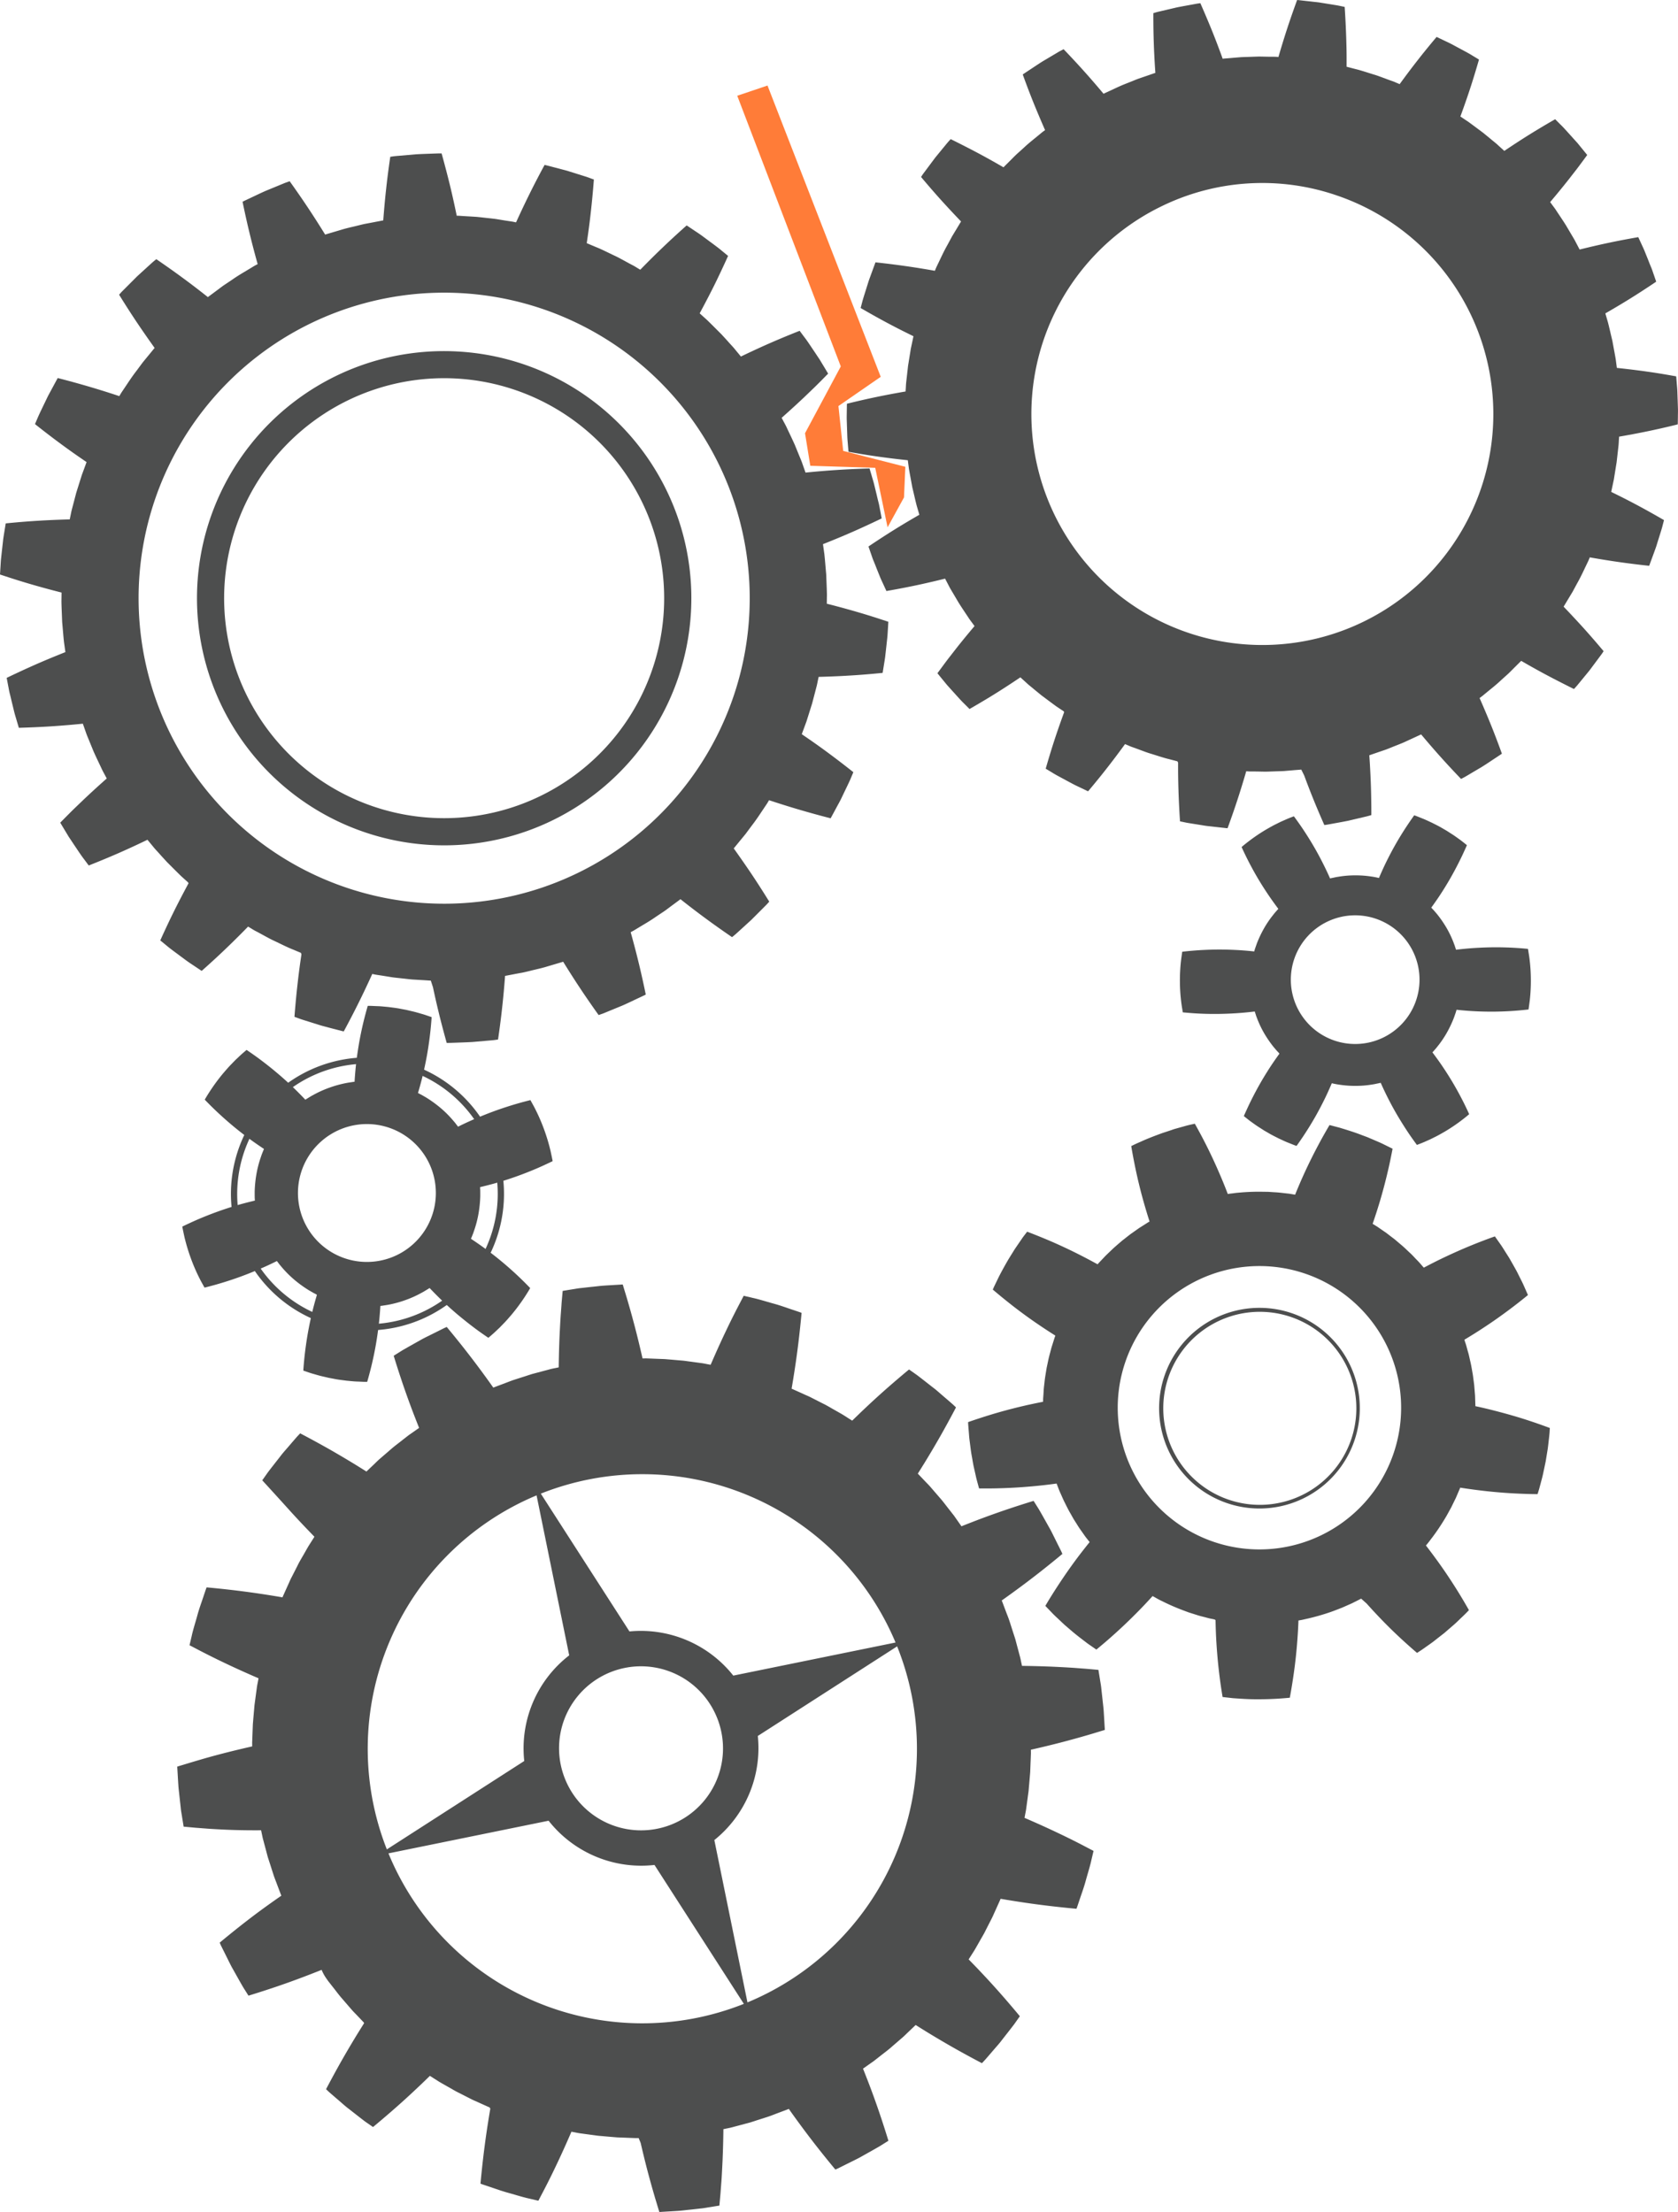 <svg xmlns="http://www.w3.org/2000/svg" width="460.65" height="607.33" viewBox="0 0 460.65 607.33"><defs><style>.a{fill:#4d4e4e;}.b{fill:#ff7c38;}</style></defs><g transform="translate(-82.125 -161.68)"><g transform="translate(82.125 161.68)"><g transform="translate(0 42.121)"><path class="a" d="M187.338,218.276s-.065.012-.18.028-.29.055-.507.1c-.436.086-1.054.2-1.8.345s-1.618.308-2.553.482c-.928.193-1.906.461-2.892.691s-1.974.461-2.891.716l-2.489.739c-1.458.434-2.432.72-2.432.72l-.21.068s-2.273-3.714-4.715-7.373c-2.426-3.665-5.021-7.268-5.021-7.268s-.21.068-.571.205l-.658.228c-.245.1-.528.216-.836.342-1.219.506-2.855,1.176-4.484,1.847-1.618.71-3.2,1.493-4.4,2.049-.6.282-1.1.52-1.447.685s-.538.275-.538.275.88,4.361,1.925,8.638c1.029,4.288,2.218,8.482,2.218,8.482l-.617.325c-.39.206-.921.555-1.577.941-1.291.794-3.06,1.786-4.714,2.951-.841.568-1.681,1.127-2.471,1.654-.771.555-1.472,1.1-2.082,1.548l-2.031,1.506-.176.133s-3.4-2.72-6.95-5.312c-3.533-2.613-7.207-5.1-7.207-5.1l-.473.385c-.3.245-.716.6-1.2,1.054-.985.892-2.282,2.081-3.589,3.273-1.247,1.247-2.5,2.5-3.43,3.434-.465.47-.864.852-1.116,1.149s-.406.451-.406.451,2.32,3.783,4.767,7.436,4.986,7.19,4.986,7.19-.162.187-.444.534l-1.161,1.421c-.482.584-1.042,1.266-1.644,2-.565.763-1.172,1.576-1.774,2.389-1.244,1.6-2.336,3.31-3.189,4.567-.416.634-.785,1.152-1.017,1.53s-.353.6-.353.6l-.114.186s-4.143-1.389-8.372-2.624c-2.116-.623-4.249-1.214-5.857-1.643s-2.678-.7-2.678-.7-.42.774-1.049,1.938c-.314.581-.68,1.265-1.075,1.993-.2.363-.4.737-.6,1.122l-.57,1.187c-.759,1.591-1.544,3.176-2.081,4.386L91.73,274.2s3.457,2.761,6.991,5.36c1.755,1.3,3.539,2.569,4.907,3.514l2.265,1.56-.873,2.371-.427,1.154c-.129.416-.266.853-.408,1.3-.286.905-.587,1.874-.891,2.84l-.228.722c-.065.245-.13.49-.191.73l-.372,1.416c-.239.917-.466,1.774-.659,2.51s-.291,1.358-.388,1.794-.143.678-.143.678l-.046.215s-4.38.1-8.791.382c-2.218.132-4.4.309-6.042.455s-2.739.262-2.739.262l-.353,2.181c-.1.654-.237,1.411-.345,2.234l-.288,2.579c-.1.878-.191,1.755-.283,2.578s-.115,1.6-.163,2.255c-.084,1.322-.136,2.206-.136,2.206s1.04.344,2.615.858,3.651,1.165,5.779,1.784c4.246,1.25,8.5,2.314,8.5,2.314s-.01,1.01-.031,2.526c.03,1.519.125,3.54.2,5.563.191,2.016.331,4.036.506,5.543l.351,2.506.03.214s-4.086,1.6-8.138,3.386c-4.01,1.756-7.981,3.688-7.981,3.688s.166.868.411,2.168c.136.652.245,1.415.456,2.217s.4,1.658.609,2.516l.614,2.521c.2.8.444,1.534.621,2.169l.627,2.115s4.41-.109,8.786-.395c4.424-.278,8.783-.731,8.783-.731l.842,2.393c.236.725.6,1.534.954,2.415l1.128,2.757c.816,1.851,1.719,3.664,2.352,5.048.335.677.652,1.227.855,1.621s.33.615.33.615l.094.2c-.2.174-3.378,2.98-6.483,5.933-.795.766-1.6,1.536-2.346,2.252s-1.412,1.4-2,1.983c-1.159,1.173-1.93,1.957-1.93,1.957s.456.759,1.133,1.893c.345.57.748,1.23,1.168,1.94.463.686.953,1.429,1.438,2.157.992,1.461,1.947,2.955,2.762,3.994.794,1.063,1.319,1.774,1.319,1.774s4.114-1.611,8.123-3.371c4.052-1.77,8-3.694,8-3.694s.642.782,1.61,1.952c.464.6,1.1,1.233,1.721,1.941s1.323,1.449,2,2.2c1.431,1.433,2.861,2.871,3.951,3.926l1.88,1.695.109.245c-.339.629-2.231,4.126-4.01,7.722-1.944,3.92-3.744,7.955-3.744,7.955l1.709,1.4c1,.863,2.446,1.884,3.856,2.946.711.522,1.414,1.06,2.092,1.537s1.325.889,1.873,1.259l1.835,1.227s3.3-2.9,6.5-5.975c3.2-3.047,6.241-6.191,6.241-6.191s.217.133.6.359.907.582,1.587.928,1.449.78,2.282,1.229,1.718.949,2.641,1.368c1.837.867,3.641,1.791,5.051,2.343l2.335.98.152.394c-.061.427-.186,1.294-.35,2.419-.224,1.626-.507,3.79-.743,5.973-.5,4.36-.824,8.779-.824,8.779l.571.208c.366.131.88.332,1.505.541,1.267.4,2.951.924,4.631,1.454.839.28,1.7.473,2.5.695s1.546.4,2.188.573l1.546.4c.185.051.335.08.437.1l.155.035s2.127-3.909,4.073-7.853c1.964-3.946,3.755-7.923,3.755-7.923l.68.143c.43.089,1.062.172,1.812.288s1.625.263,2.559.413c.471.086.957.142,1.454.194s1,.109,1.5.164c1.006.107,2.008.234,2.951.316.946.056,1.83.112,2.59.154s1.388.086,1.831.117c.219.014.391.022.513.028s.181.007.181.007l.594,1.828c.351,1.644.906,4.183,1.527,6.72,1.03,4.277,2.242,8.555,2.242,8.555s.218,0,.608,0,.938-.025,1.6-.046c1.323-.052,3.091-.1,4.853-.2l4.838-.422c.662-.05,1.21-.109,1.593-.17s.6-.085.6-.085.662-4.388,1.129-8.759c.492-4.373.8-8.716.8-8.716s.065-.012.179-.03.291-.053.507-.095c.436-.087,1.055-.2,1.8-.346s1.62-.307,2.553-.482c.928-.192,1.908-.46,2.893-.69s1.971-.461,2.89-.716l2.49-.739c1.458-.434,2.431-.721,2.431-.721l.211-.068s2.272,3.715,4.714,7.374c2.426,3.665,5.021,7.268,5.021,7.268s.21-.068.571-.205l.657-.229c.245-.1.528-.216.836-.341,1.219-.505,2.855-1.175,4.484-1.846,1.618-.709,3.2-1.493,4.4-2.048l1.451-.686c.346-.163.539-.275.539-.275s-.879-4.361-1.925-8.638c-1.031-4.288-2.218-8.484-2.218-8.484s.226-.118.616-.325.921-.552,1.577-.94c1.291-.793,3.06-1.785,4.714-2.952.842-.567,1.682-1.126,2.477-1.655.771-.555,1.471-1.1,2.082-1.548,1.221-.9,2.031-1.506,2.031-1.506l.176-.132s3.4,2.715,6.95,5.312c3.534,2.613,7.207,5.105,7.207,5.105s.174-.141.473-.386.716-.6,1.2-1.054c.986-.892,2.282-2.081,3.588-3.271,1.248-1.247,2.5-2.5,3.431-3.434.465-.471.863-.853,1.117-1.149s.406-.451.406-.451-2.32-3.783-4.767-7.436-4.986-7.19-4.986-7.19.163-.187.444-.534l1.162-1.421c.482-.584,1.043-1.266,1.644-2,.563-.762,1.171-1.576,1.774-2.389,1.244-1.6,2.336-3.309,3.188-4.567.417-.634.786-1.151,1.018-1.53s.354-.6.354-.6l.113-.186s4.141,1.388,8.373,2.623c2.115.623,4.249,1.214,5.858,1.643s2.678.7,2.678.7.42-.775,1.049-1.939c.314-.58.679-1.265,1.076-1.992.2-.363.4-.738.6-1.124s.382-.787.57-1.185c.758-1.591,1.543-3.176,2.082-4.386.515-1.217.858-2.032.858-2.032s-3.457-2.761-6.989-5.358c-1.756-1.3-3.54-2.57-4.908-3.515l-2.265-1.561.873-2.371.427-1.156c.129-.416.266-.853.408-1.3.286-.9.587-1.873.891-2.839l.228-.722.192-.731c.127-.484.251-.957.372-1.415.239-.92.466-1.775.658-2.51s.291-1.359.388-1.794.143-.68.143-.68l.046-.214s4.379-.1,8.791-.382c2.217-.132,4.4-.308,6.042-.456s2.739-.261,2.739-.261l.352-2.182c.1-.653.237-1.411.346-2.233l.287-2.579c.1-.879.193-1.756.284-2.578s.114-1.6.164-2.256c.083-1.322.135-2.206.135-2.206s-1.039-.344-2.614-.858-3.652-1.164-5.779-1.783c-4.247-1.25-8.5-2.314-8.5-2.314s.01-1.009.031-2.525c-.03-1.519-.125-3.542-.2-5.563-.191-2.016-.331-4.036-.506-5.543l-.351-2.506-.03-.214s4.086-1.6,8.138-3.386c4.01-1.756,7.981-3.688,7.981-3.688s-.167-.868-.411-2.168c-.137-.652-.245-1.415-.457-2.218s-.4-1.657-.608-2.516l-.615-2.519c-.2-.8-.443-1.535-.62-2.17l-.627-2.115s-4.412.11-8.786.4c-4.423.277-8.782.731-8.782.731l-.842-2.393c-.236-.725-.6-1.534-.954-2.415l-1.127-2.757c-.817-1.851-1.719-3.665-2.353-5.048-.335-.677-.652-1.227-.854-1.619s-.329-.616-.329-.616l-.1-.19s3.289-2.892,6.491-5.944c.794-.766,1.6-1.536,2.345-2.253s1.414-1.4,2-1.982c1.159-1.173,1.928-1.956,1.928-1.956s-.455-.759-1.132-1.893c-.344-.57-.749-1.23-1.169-1.939-.462-.687-.951-1.425-1.438-2.158-.992-1.46-1.947-2.954-2.762-3.994-.794-1.062-1.319-1.774-1.319-1.774s-4.114,1.611-8.123,3.372c-4.051,1.77-8,3.695-8,3.695s-.643-.783-1.61-1.952c-.465-.6-1.095-1.229-1.722-1.942s-1.321-1.449-2-2.2c-1.432-1.432-2.86-2.87-3.951-3.926-1.127-1.013-1.88-1.695-1.88-1.695l-.163-.147s2.1-3.849,4.066-7.821C280.2,232.056,282,228.02,282,228.02l-1.709-1.4c-1-.864-2.446-1.884-3.856-2.946-.711-.52-1.415-1.059-2.093-1.536s-1.325-.889-1.873-1.259l-1.834-1.227s-3.3,2.9-6.5,5.975c-3.2,3.047-6.24,6.191-6.24,6.191s-.217-.133-.6-.358-.905-.582-1.588-.929-1.448-.778-2.281-1.228-1.719-.949-2.642-1.368c-1.835-.868-3.639-1.791-5.051-2.343l-2.335-.98-.2-.089s.159-1.088.391-2.722.507-3.79.744-5.973c.5-4.36.824-8.779.824-8.779l-.571-.208c-.366-.131-.88-.332-1.506-.541-1.266-.4-2.949-.925-4.631-1.454-.837-.281-1.7-.473-2.5-.695s-1.546-.4-2.189-.574-1.17-.307-1.546-.4c-.185-.051-.334-.08-.437-.1s-.154-.03-.154-.03-2.129,3.9-4.074,7.848c-1.965,3.946-3.756,7.923-3.756,7.923l-.679-.143c-.431-.089-1.063-.173-1.813-.287s-1.624-.265-2.56-.413c-.471-.086-.957-.142-1.454-.2s-1-.11-1.5-.164c-1.006-.107-2.009-.234-2.952-.315-.946-.057-1.829-.114-2.59-.154s-1.387-.087-1.831-.117c-.218-.014-.39-.023-.512-.029s-.182-.006-.182-.006h-.218s-.86-4.273-1.906-8.55-2.242-8.555-2.242-8.555-.219,0-.609,0-.937.025-1.6.047c-1.322.05-3.09.1-4.851.2l-4.838.422c-.66.05-1.21.109-1.593.17s-.6.085-.6.085-.66,4.388-1.128,8.759C187.646,213.933,187.338,218.276,187.338,218.276Zm42.64,183.5a83.884,83.884,0,1,1,53.857-105.7A83.884,83.884,0,0,1,229.979,401.778Z" transform="translate(-82.125 -199.881)"/><path class="a" d="M263.565,295.979a67.858,67.858,0,1,1-85.506-43.567h0A67.936,67.936,0,0,1,263.565,295.979ZM141.581,335.615A60.4,60.4,0,1,0,180.362,259.5,60.4,60.4,0,0,0,141.581,335.615Z" transform="translate(-77.094 -194.831)"/></g><path class="a" d="M377.236,173.521c.132,4.111.432,8.167.432,8.167l-.162.052c-.1.033-.262.086-.455.157-.391.139-.948.329-1.617.561s-1.46.5-2.3.787c-.829.3-1.7.681-2.583,1.027s-1.763.689-2.577,1.05-1.559.72-2.2,1.017c-1.29.6-2.151.992-2.151.992l-.18.094s-2.6-3.129-5.351-6.186c-2.734-3.063-5.618-6.048-5.618-6.048s-.181.095-.5.266c-.161.084-.353.184-.577.3s-.461.266-.727.427c-1.06.631-2.483,1.472-3.9,2.311-1.4.873-2.76,1.81-3.8,2.485-.513.341-.944.627-1.246.826s-.461.326-.461.326,1.4,3.915,2.94,7.729,3.188,7.543,3.188,7.543l-.527.382c-.335.244-.777.635-1.332,1.083-1.087.906-2.59,2.062-3.964,3.361-.7.637-1.4,1.267-2.062,1.86-.639.616-1.215,1.206-1.717,1.711-1.008,1-1.676,1.666-1.676,1.666l-.144.146s-3.511-2.054-7.139-3.98-7.35-3.755-7.35-3.755l-.385.42c-.244.267-.582.653-.97,1.136-.788.953-1.831,2.232-2.879,3.509-.987,1.32-1.973,2.645-2.712,3.636-.367.5-.684.905-.881,1.214s-.311.47-.311.47,2.653,3.188,5.407,6.242,5.577,5.986,5.577,5.986-.126.2-.34.551l-.882,1.472c-.368.605-.793,1.313-1.254,2.073-.423.783-.867,1.614-1.319,2.447-.936,1.646-1.717,3.374-2.336,4.651-.3.643-.572,1.17-.734,1.552s-.247.6-.247.6l-.081.189s-4.016-.729-8.094-1.3c-2.039-.292-4.092-.552-5.637-.733s-2.57-.288-2.57-.288-.286.773-.709,1.935c-.213.579-.461,1.259-.727,1.988-.132.362-.269.734-.406,1.118l-.368,1.173c-.487,1.573-1,3.144-1.34,4.332l-.521,1.994s3.566,2.087,7.184,4.018c1.8.964,3.618,1.9,5.015,2.591l2.3,1.139-.487,2.313c-.075.348-.154.728-.242,1.122-.064.4-.13.825-.2,1.26-.146.875-.291,1.81-.443,2.744l-.114.7-.078.7-.154,1.36c-.1.882-.191,1.7-.273,2.407s-.085,1.3-.118,1.712-.041.647-.041.647l-.013.2s-4.037.681-8.081,1.532c-2.033.42-4.024.874-5.527,1.23s-2.5.61-2.5.61-.012.826-.033,2.064c0,.619-.029,1.339-.019,2.113l.079,2.424c.028.826.058,1.65.084,2.422s.109,1.492.151,2.107c.1,1.234.172,2.059.172,2.059l2.533.444c1.522.266,3.533.591,5.583.873,4.094.587,8.167,1,8.167,1s.126.935.308,2.334c.233,1.4.594,3.256.931,5.118.448,1.837.85,3.687,1.212,5.055l.659,2.269.056.2s-3.565,2.029-7.072,4.224c-3.471,2.161-6.89,4.483-6.89,4.483s.267.781.672,1.949c.213.581.415,1.276.719,1.989s.6,1.478.9,2.245l.906,2.248c.29.717.616,1.358.864,1.922l.864,1.872s4.065-.691,8.078-1.545c4.05-.852,8.023-1.855,8.023-1.855l1.1,2.1c.315.638.759,1.339,1.207,2.1l1.414,2.4c1,1.6,2.082,3.159,2.854,4.353.4.581.767,1.047,1.008,1.383s.387.525.387.525l.115.172c-.16.187-2.728,3.2-5.2,6.359-.634.816-1.271,1.634-1.868,2.4s-1.118,1.484-1.579,2.1l-1.536,2.082s.524.642,1.3,1.6l1.344,1.637c.519.573,1.071,1.19,1.62,1.8,1.114,1.217,2.194,2.471,3.09,3.322.875.875,1.457,1.463,1.457,1.463s3.592-2.043,7.06-4.209c3.509-2.183,6.9-4.489,6.9-4.489s.7.636,1.751,1.59c.508.493,1.176.993,1.851,1.564s1.421,1.162,2.145,1.765c1.515,1.131,3.03,2.272,4.18,3.1,1.182.784,1.966,1.314,1.966,1.314l.133.211c-.228.626-1.508,4.115-2.673,7.68-1.271,3.884-2.4,7.859-2.4,7.859l1.767,1.063c1.044.665,2.514,1.415,3.963,2.206.729.386,1.451.789,2.142,1.14s1.344.645,1.9.913l1.859.889s2.661-3.123,5.205-6.4c2.55-3.246,4.94-6.563,4.94-6.563s.219.095.6.253.916.417,1.591.643,1.447.526,2.276.831,1.718.648,2.625.912c1.814.556,3.607,1.168,4.988,1.488l2.292.6.194.343c0,.4,0,1.223,0,2.285.012,1.534.044,3.57.115,5.624.126,4.1.415,8.229.415,8.229l.556.116c.356.071.857.185,1.465.3,1.223.2,2.852.459,4.478.722.813.148,1.637.21,2.406.3s1.483.167,2.1.237,1.124.127,1.483.167c.179.021.32.029.418.035l.148.011s1.442-3.9,2.712-7.808c1.289-3.913,2.41-7.832,2.41-7.832s.237.017.646.042,1.007.021,1.715.022,1.537.026,2.422.04c.447.017.9,0,1.37-.015s.937-.032,1.411-.048c.945-.036,1.889-.053,2.774-.1.885-.077,1.707-.142,2.416-.205s1.3-.106,1.709-.137c.205-.017.365-.032.48-.04s.168-.019.168-.019l.8,1.61c.545,1.474,1.4,3.747,2.313,6.01,1.527,3.816,3.22,7.61,3.22,7.61s.2-.03.563-.079.863-.15,1.472-.258c1.216-.225,2.848-.51,4.46-.832l4.416-1.039c.605-.137,1.1-.264,1.452-.37s.542-.16.542-.16.018-4.148-.13-8.251c-.132-4.111-.431-8.167-.431-8.167l.163-.053c.1-.034.264-.086.455-.157.391-.139.948-.329,1.619-.56s1.46-.5,2.295-.787c.829-.3,1.7-.681,2.583-1.027s1.762-.688,2.577-1.05c.8-.377,1.559-.72,2.2-1.017,1.29-.6,2.15-.991,2.15-.991l.182-.095s2.6,3.13,5.35,6.186c2.733,3.063,5.618,6.048,5.618,6.048s.181-.093.5-.266q.241-.126.576-.3c.213-.13.46-.271.728-.428,1.06-.632,2.482-1.471,3.9-2.311,1.4-.873,2.76-1.809,3.794-2.482.517-.344.948-.631,1.249-.829s.461-.326.461-.326-1.4-3.914-2.938-7.73-3.188-7.543-3.188-7.543l.527-.383c.334-.244.777-.636,1.332-1.082,1.087-.907,2.591-2.062,3.964-3.362.7-.637,1.4-1.267,2.062-1.86.638-.615,1.214-1.206,1.717-1.71l1.676-1.666.144-.146s3.512,2.053,7.141,3.979,7.35,3.757,7.35,3.757.141-.153.384-.421.582-.653.97-1.135c.788-.953,1.831-2.232,2.879-3.509.988-1.321,1.973-2.646,2.712-3.637.367-.5.685-.905.881-1.214s.311-.47.311-.47-2.653-3.188-5.407-6.242-5.577-5.986-5.577-5.986.126-.2.34-.551.517-.864.883-1.472.793-1.313,1.253-2.074c.424-.782.868-1.613,1.32-2.447.935-1.646,1.717-3.374,2.335-4.651.3-.642.572-1.171.733-1.552l.247-.6.081-.187s4.017.728,8.094,1.3c2.04.292,4.093.552,5.638.732s2.569.288,2.569.288.284-.772.71-1.934c.213-.579.46-1.258.727-1.987.132-.362.269-.734.406-1.118s.249-.776.369-1.173c.487-1.573,1-3.144,1.337-4.332l.522-2s-3.567-2.087-7.183-4.018c-1.8-.964-3.618-1.9-5.008-2.592l-2.3-1.139.487-2.313.241-1.121c.063-.4.13-.825.2-1.26.144-.877.29-1.812.442-2.746l.114-.7.079-.7.153-1.358c.1-.883.192-1.7.273-2.407s.086-1.3.118-1.711.042-.648.042-.648l.012-.2s4.037-.684,8.081-1.533c2.033-.421,4.025-.875,5.527-1.232s2.5-.61,2.5-.61l.033-2.064c0-.617.029-1.339.019-2.114l-.079-2.422c-.028-.826-.059-1.648-.084-2.421s-.109-1.491-.151-2.107c-.1-1.234-.17-2.057-.17-2.057s-1.011-.179-2.534-.443-3.534-.591-5.583-.874c-4.094-.585-8.168-1-8.168-1s-.125-.935-.308-2.334c-.232-1.4-.594-3.256-.93-5.117-.447-1.839-.85-3.688-1.211-5.055l-.66-2.27-.056-.194s3.564-2.029,7.072-4.223c3.471-2.161,6.89-4.483,6.89-4.483s-.267-.782-.67-1.948c-.213-.582-.415-1.277-.72-1.99s-.6-1.479-.9-2.245l-.906-2.248c-.289-.718-.615-1.36-.863-1.922l-.864-1.873s-4.065.692-8.078,1.545c-4.05.852-8.023,1.855-8.023,1.855l-1.1-2.1c-.316-.64-.759-1.339-1.206-2.1l-1.414-2.4c-1-1.6-2.082-3.159-2.854-4.353-.4-.582-.769-1.047-1.008-1.383s-.387-.525-.387-.525l-.12-.163s2.653-3.114,5.205-6.366c.634-.816,1.271-1.634,1.868-2.4s1.119-1.484,1.579-2.1c.914-1.24,1.522-2.068,1.522-2.068l-1.3-1.6L493.588,201c-.519-.573-1.071-1.19-1.62-1.8-1.115-1.218-2.194-2.472-3.091-3.323-.875-.874-1.455-1.463-1.455-1.463s-3.592,2.044-7.06,4.209c-3.508,2.183-6.9,4.489-6.9,4.489s-.7-.637-1.75-1.589c-.509-.494-1.175-.989-1.854-1.565s-1.421-1.161-2.143-1.765c-1.515-1.131-3.03-2.271-4.179-3.1-1.183-.784-1.967-1.315-1.967-1.315l-.17-.114s1.426-3.843,2.709-7.776c1.271-3.886,2.4-7.859,2.4-7.859l-1.768-1.063c-1.043-.665-2.514-1.416-3.963-2.206-.728-.386-1.451-.791-2.141-1.139s-1.345-.645-1.9-.914l-1.859-.889s-2.661,3.124-5.205,6.4c-2.55,3.246-4.94,6.563-4.94,6.563s-.219-.095-.6-.252-.916-.417-1.591-.643-1.445-.526-2.276-.832-1.718-.648-2.626-.911c-1.814-.556-3.606-1.168-4.987-1.489l-2.293-.6-.194-.053s0-1.027,0-2.571-.044-3.571-.115-5.624c-.126-4.1-.415-8.229-.415-8.229l-.556-.116c-.356-.071-.857-.185-1.465-.3-1.223-.2-2.852-.464-4.478-.724-.813-.147-1.637-.208-2.406-.3s-1.484-.167-2.1-.236l-1.484-.168c-.179-.021-.32-.03-.417-.036s-.147-.007-.147-.007-1.444,3.9-2.715,7.8c-1.288,3.913-2.41,7.831-2.41,7.831s-.237-.018-.647-.042-1.007-.021-1.715-.022-1.537-.028-2.422-.04c-.447-.017-.905,0-1.371.015s-.936.032-1.41.049c-.945.036-1.889.053-2.773.1-.885.075-1.708.141-2.417.205s-1.3.107-1.709.138c-.2.017-.364.032-.477.04a1.473,1.473,0,0,0-.169.019l-.2.031s-1.368-3.835-2.91-7.65-3.221-7.611-3.221-7.611-.2.031-.563.079-.863.15-1.472.257c-1.217.225-2.848.511-4.46.832l-4.416,1.039c-.6.136-1.1.262-1.452.37s-.542.159-.542.159S377.087,169.413,377.236,173.521Zm50.183,41.8a63.408,63.408,0,1,1-48.5,3.212l.074-.036a62.986,62.986,0,0,1,48.427-3.176Z" transform="translate(-60.493 -161.68)"/><path class="a" d="M412.657,373.272c-1.235-2.13-2.593-4.225-3.661-5.774-1.062-1.528-1.815-2.529-1.815-2.529s-.247.093-.671.255-1.036.4-1.752.727l-1.16.509c-.4.2-.826.409-1.264.63-.883.423-1.792.95-2.7,1.468a48.032,48.032,0,0,0-4.771,3.21c-1.249.945-2.033,1.641-2.033,1.641s.509,1.149,1.337,2.827,2,3.883,3.263,6,2.621,4.174,3.688,5.68,1.8,2.467,1.8,2.467-.151.147-.387.425-.6.657-.976,1.16a27.5,27.5,0,0,0-2.591,3.8A31.034,31.034,0,0,0,397,399.925c-.205.59-.377,1.083-.5,1.43-.1.348-.16.55-.16.55l-.046.171s-1.213-.143-3.058-.282-4.277-.246-6.758-.238-4.942.134-6.819.289-3.125.307-3.125.307-.158,1.034-.356,2.591a48.447,48.447,0,0,0-.284,5.74,46.637,46.637,0,0,0,.394,5.736c.095.781.215,1.419.284,1.869s.114.706.114.706,1.249.133,3.124.26,4.351.209,6.82.172,4.94-.178,6.762-.343,3.044-.321,3.044-.321l.178.546.2.63c.081.246.193.5.3.8a27.78,27.78,0,0,0,1.988,4.135,31.089,31.089,0,0,0,2.612,3.758c.417.472.741.879,1,1.142s.393.418.393.418l.091.176c-.152.207-.828,1.131-1.735,2.462-1.028,1.514-2.345,3.588-3.576,5.747s-2.346,4.355-3.149,6.05c-.4.851-.723,1.568-.952,2.068s-.34.786-.34.786l.56.449c.364.276.863.7,1.5,1.152s1.369,1,2.2,1.518c.411.264.841.538,1.271.817.442.256.9.519,1.345.782.9.533,1.844.981,2.711,1.428.89.406,1.709.81,2.442,1.1s1.334.537,1.757.7.681.241.681.241.74-1.014,1.781-2.571,2.366-3.66,3.575-5.817,2.311-4.344,3.085-6.024,1.236-2.8,1.236-2.8.2.052.559.129.869.176,1.491.268a28.286,28.286,0,0,0,4.567.331,27.237,27.237,0,0,0,4.569-.391c.624-.087,1.137-.219,1.5-.289s.566-.12.566-.12l.175-.047s.48,1.119,1.28,2.77,1.939,3.866,3.182,5.983,2.593,4.226,3.66,5.775c1.062,1.527,1.816,2.529,1.816,2.529s.247-.091.67-.255,1.038-.4,1.753-.725c.358-.158.748-.329,1.16-.512.4-.2.826-.408,1.262-.63.884-.422,1.793-.949,2.7-1.465a48.414,48.414,0,0,0,4.771-3.21c1.248-.946,2.032-1.642,2.032-1.642s-.508-1.149-1.336-2.826-2-3.883-3.263-6-2.62-4.176-3.687-5.68-1.806-2.465-1.806-2.465.151-.147.387-.424.6-.658.976-1.161a27.4,27.4,0,0,0,2.59-3.8,30.963,30.963,0,0,0,1.965-4.162c.205-.59.377-1.083.5-1.43.1-.348.16-.55.16-.55l.046-.171s1.213.142,3.057.282,4.277.246,6.758.238,4.942-.133,6.819-.29,3.126-.308,3.126-.308.158-1.034.355-2.59a47.983,47.983,0,0,0,.284-5.74,46.442,46.442,0,0,0-.392-5.737c-.095-.781-.215-1.418-.286-1.87s-.112-.7-.112-.7-1.249-.135-3.124-.255-4.351-.209-6.82-.173-4.94.178-6.762.342-3.044.322-3.044.322l-.178-.548-.205-.629c-.089-.237-.192-.5-.3-.8a27.784,27.784,0,0,0-1.989-4.135,30.973,30.973,0,0,0-2.612-3.758c-.416-.473-.741-.88-1-1.142s-.391-.417-.391-.417l-.126-.13s.731-.986,1.77-2.507,2.345-3.588,3.575-5.747,2.347-4.356,3.15-6.051c.4-.851.723-1.567.952-2.067s.339-.787.339-.787l-.559-.449c-.365-.276-.863-.7-1.5-1.152s-1.368-1-2.2-1.518c-.41-.264-.84-.538-1.27-.817-.443-.256-.9-.519-1.345-.782-.9-.533-1.845-.981-2.711-1.428-.891-.406-1.709-.81-2.443-1.1s-1.333-.537-1.755-.7-.681-.243-.681-.243-.741,1.016-1.782,2.572-2.366,3.658-3.576,5.817-2.31,4.344-3.084,6.024-1.237,2.8-1.237,2.8-.2-.052-.558-.129-.871-.181-1.492-.268a28.267,28.267,0,0,0-4.567-.331,27.346,27.346,0,0,0-4.569.391c-.623.087-1.136.218-1.494.289s-.566.12-.566.12l-.176.047s-.48-1.119-1.279-2.769S413.9,375.39,412.657,373.272Zm28.522,32.408a17.664,17.664,0,1,1-21.312-13.031h0A17.664,17.664,0,0,1,441.179,405.68Z" transform="translate(-51.98 -140.848)"/><path class="a" d="M231.528,489.915c-.084,1.237-.158,2.558-.226,3.876-.283,5.268-.324,10.488-.324,10.488l-.776.163c-.5.1-1.216.225-2.05.473-.839.219-1.82.484-2.872.765-.527.136-1.068.282-1.624.428-.539.175-1.094.347-1.647.535-1.1.352-2.213.706-3.244,1.04s-1.975.737-2.793,1.039c-1.635.61-2.72,1.021-2.72,1.021l-.229.1s-2.981-4.248-6.19-8.411c-3.19-4.174-6.594-8.241-6.594-8.241l-.649.281c-.406.2-.987.487-1.682.838s-1.506.748-2.375,1.18-1.8.88-2.7,1.409c-1.806,1.016-3.623,2.019-4.957,2.812l-2.2,1.383s1.527,5.057,3.273,9.983c.859,2.457,1.788,4.939,2.5,6.771s1.2,3.05,1.2,3.05l-2.373,1.668q-.273.185-.556.391c-.185.142-.375.293-.57.445-.4.308-.808.628-1.238.968-.85.676-1.787,1.364-2.671,2.107-.875.76-1.752,1.521-2.577,2.228-.408.365-.818.694-1.183,1.031s-.7.669-1.009.975c-1.262,1.2-2.1,2-2.1,2l-.176.172-.762-.477c-.485-.307-1.181-.737-2.017-1.259-1.663-1.022-3.9-2.363-6.17-3.675-4.542-2.628-9.241-5.073-9.241-5.073l-.493.518c-.32.325-.737.819-1.249,1.407s-1.092,1.276-1.73,2.013-1.332,1.5-1.954,2.335c-1.272,1.636-2.562,3.255-3.494,4.5l-1.492,2.118s3.638,3.966,7.134,7.844c1.744,1.943,3.566,3.88,4.919,5.3l2.27,2.356s-.622.981-1.558,2.45c-.453.746-.936,1.635-1.482,2.577s-1.15,1.935-1.645,2.987l-1.551,3.039c-.256.484-.479.959-.67,1.417l-.58,1.281c-.718,1.588-1.19,2.648-1.19,2.648l-.095.234s-5.122-.9-10.329-1.575c-5.2-.695-10.5-1.163-10.5-1.163s-.1.236-.246.668-.357,1.043-.6,1.78c-.482,1.474-1.214,3.417-1.745,5.417-.557,2-1.188,3.98-1.505,5.5l-.594,2.522,2.912,1.523c1.751.907,4.075,2.084,6.469,3.219,4.757,2.288,9.563,4.331,9.563,4.331s-.055.285-.144.786-.26,1.207-.356,2.071c-.119.861-.254,1.87-.4,2.945-.067.541-.153,1.094-.219,1.667-.05.565-.093,1.143-.149,1.723-.1,1.152-.2,2.311-.289,3.394-.041,1.086-.082,2.1-.112,2.968s-.061,1.6-.082,2.1c.007.512.007.8.007.8l0,.249s-5.082,1.127-10.164,2.5c-2.542.679-5.361,1.521-7.262,2.093-.949.289-1.734.528-2.291.693s-.861.27-.861.27.066,1.036.155,2.59c.046.776.1,1.682.164,2.648s.208,2,.31,3.029l.334,3.031c.083.968.278,1.855.384,2.625.254,1.54.417,2.556.417,2.556s1.307.117,3.274.3c.977.073,2.118.159,3.343.254s2.559.158,3.876.227c5.268.283,10.766.212,10.766.212l.163.777c.117.5.226,1.216.473,2.049.221.839.484,1.82.766,2.873.135.526.281,1.067.428,1.624.175.539.347,1.093.535,1.646.352,1.1.706,2.213,1.039,3.244s.738,1.975,1.033,2.8l1.028,2.718.1.229s-4.53,3.1-8.69,6.3c-4.173,3.189-8.241,6.593-8.241,6.593l.281.649c.2.407.487.987.838,1.683s.748,1.505,1.181,2.374.879,1.8,1.408,2.7c1.017,1.806,2.019,3.623,2.812,4.957l1.383,2.194s5.057-1.527,9.983-3.274c2.457-.859,5.216-1.9,7.048-2.611s3.05-1.2,3.05-1.2a12.065,12.065,0,0,0,1.387,2.485c.123.183.255.368.391.556s.294.376.447.57c.308.4.627.808.968,1.239.676.85,1.364,1.787,2.107,2.671.76.877,1.52,1.753,2.228,2.577.365.409.694.818,1.032,1.183s.669.7.974,1.01c1.2,1.261,2,2.1,2,2.1l.137.232c-.062.1-.218.351-.443.711-.307.486-.738,1.18-1.259,2.017-1.023,1.663-2.364,3.9-3.676,6.17-2.626,4.542-5.073,9.241-5.073,9.241l.518.493c.325.32.819.737,1.408,1.249s1.276,1.092,2.012,1.73,1.5,1.333,2.335,1.954c1.636,1.272,3.256,2.562,4.5,3.494L180,712.849s4.08-3.359,7.958-6.856c1.944-1.744,3.88-3.565,5.3-4.919s2.35-2.276,2.35-2.276.98.621,2.45,1.558c.746.453,1.634.937,2.577,1.481.953.524,1.936,1.151,2.987,1.646l3.04,1.551c.483.256.956.473,1.416.67s.883.4,1.281.579c1.588.718,2.648,1.191,2.648,1.191l.194.325c-.183,1.052-.945,5.537-1.534,10.1-.695,5.2-1.165,10.494-1.165,10.494s.238.1.669.246,1.043.356,1.78.6c1.473.482,3.415,1.21,5.417,1.744,2,.557,3.972,1.183,5.5,1.505l2.523.594s.608-1.165,1.523-2.912,2.083-4.075,3.219-6.469c2.289-4.758,4.331-9.563,4.331-9.563s.286.054.787.145,1.206.26,2.07.355c.862.12,1.87.254,2.946.4.54.068,1.093.154,1.666.221.565.049,1.145.092,1.723.149,1.153.1,2.312.2,3.4.288,1.085.041,2.1.076,2.968.114s1.6.061,2.1.081c.512-.007.8-.007.8-.007l.548,1.329c.427,1.845,1.248,5.337,2.193,8.833.68,2.543,1.408,5.083,1.979,6.983.288.95.529,1.735.694,2.292s.27.861.27.861,1.038-.067,2.591-.155c.775-.046,1.68-.1,2.647-.164s2-.208,3.03-.31,2.065-.229,3.03-.334c.968-.083,1.855-.279,2.625-.384,1.54-.254,2.557-.417,2.557-.417l.293-3.275c.073-.977.159-2.118.254-3.343s.158-2.558.227-3.876c.283-5.268.323-10.488.323-10.488l.776-.163c.5-.1,1.217-.226,2.05-.473.839-.219,1.82-.484,2.872-.765.527-.135,1.068-.282,1.624-.428.54-.176,1.094-.347,1.647-.536,1.1-.352,2.213-.7,3.244-1.039s1.976-.735,2.793-1.039c1.634-.61,2.72-1.022,2.72-1.022l.229-.1s2.981,4.247,6.191,8.411c3.189,4.174,6.593,8.242,6.593,8.242l.649-.281c.407-.2.987-.488,1.683-.838s1.505-.747,2.374-1.181,1.8-.88,2.7-1.409c1.806-1.016,3.623-2.019,4.956-2.812l2.2-1.382s-1.527-5.057-3.273-9.983c-.859-2.457-1.788-4.94-2.5-6.771s-1.2-3.05-1.2-3.05l2.371-1.668c.183-.122.368-.254.556-.391s.376-.293.57-.445c.4-.308.808-.628,1.239-.968.85-.677,1.787-1.364,2.671-2.108.875-.761,1.753-1.521,2.577-2.228.409-.365.818-.694,1.183-1.032s.7-.668,1.01-.972l2.1-2,.175-.173.763.479c.485.305,1.18.737,2.016,1.259,1.663,1.022,3.9,2.363,6.171,3.675,4.541,2.628,9.24,5.073,9.24,5.073l.493-.518c.32-.325.737-.819,1.249-1.408s1.093-1.275,1.73-2.012,1.334-1.5,1.955-2.335c1.271-1.636,2.562-3.256,3.493-4.5.9-1.269,1.492-2.117,1.492-2.117s-3.36-4.08-6.857-7.958c-1.744-1.944-3.565-3.879-4.918-5.3-1.368-1.41-2.277-2.35-2.277-2.35s.622-.981,1.558-2.451c.453-.746.937-1.634,1.482-2.577.523-.953,1.15-1.935,1.646-2.987l1.55-3.039c.256-.483.474-.956.67-1.417l.58-1.281c.718-1.588,1.19-2.648,1.19-2.648l.095-.234s5.116.9,10.329,1.575c5.2.695,10.494,1.164,10.494,1.164s.1-.238.246-.668.357-1.044.6-1.78c.483-1.474,1.21-3.415,1.744-5.417.557-2,1.183-3.973,1.506-5.5.355-1.515.593-2.522.593-2.522l-2.912-1.524c-1.748-.914-4.074-2.083-6.469-3.217-4.757-2.289-9.563-4.332-9.563-4.332s.055-.284.144-.786.261-1.207.356-2.071c.119-.862.254-1.87.4-2.946.068-.54.153-1.093.221-1.666.048-.564.092-1.144.148-1.723.1-1.153.2-2.312.288-3.4.042-1.085.076-2.1.115-2.967s.061-1.6.081-2.1c-.005-.511-.007-.8-.007-.8l0-.249s5.083-1.127,10.165-2.5c2.542-.68,5.082-1.408,6.983-1.979.949-.288,1.734-.529,2.291-.694s.861-.27.861-.27-.066-1.038-.154-2.59c-.047-.775-.1-1.682-.165-2.647s-.208-2-.31-3.03l-.334-3.03c-.083-.968-.278-1.855-.384-2.625-.254-1.54-.417-2.557-.417-2.557l-3.274-.293c-.977-.073-2.119-.159-3.343-.254-1.239-.084-2.558-.158-3.877-.226-5.268-.283-10.487-.324-10.487-.324l-.163-.776c-.117-.5-.226-1.216-.473-2.05-.219-.84-.483-1.82-.765-2.873-.135-.527-.282-1.067-.428-1.623-.175-.54-.347-1.094-.535-1.647-.352-1.1-.706-2.213-1.04-3.244s-.735-1.976-1.038-2.793c-.611-1.635-1.022-2.72-1.022-2.72l-.1-.229s4.248-2.983,8.412-6.191c4.173-3.189,8.242-6.593,8.242-6.593l-.282-.649c-.2-.407-.487-.987-.838-1.683s-.748-1.505-1.18-2.374-.88-1.8-1.409-2.7c-1.016-1.8-2.019-3.623-2.812-4.957l-1.383-2.2s-5.057,1.527-9.983,3.274c-2.457.858-4.939,1.788-6.771,2.5s-3.05,1.2-3.05,1.2l-1.667-2.371c-.123-.183-.255-.368-.391-.556s-.294-.376-.447-.571c-.308-.395-.627-.807-.968-1.237-.676-.85-1.363-1.787-2.107-2.671-.76-.877-1.521-1.754-2.228-2.578-.364-.408-.694-.818-1.031-1.182s-.669-.7-.973-1.01l-2-2.1-.173-.176.477-.762c.307-.485.737-1.181,1.259-2.017,1.023-1.662,2.363-3.9,3.675-6.17,2.628-4.542,5.073-9.241,5.073-9.241l-.518-.493c-.325-.32-.818-.737-1.406-1.249s-1.276-1.093-2.012-1.73-1.5-1.333-2.336-1.954c-1.636-1.272-3.255-2.564-4.5-3.494l-2.117-1.492s-4.081,3.36-7.958,6.857c-1.944,1.744-3.88,3.565-5.3,4.918-1.41,1.368-2.35,2.277-2.35,2.277s-.98-.622-2.45-1.558c-.746-.453-1.634-.937-2.578-1.482-.952-.523-1.935-1.15-2.986-1.646l-3.04-1.55c-.483-.256-.956-.473-1.416-.67s-.883-.4-1.281-.58c-1.587-.717-2.648-1.19-2.648-1.19l-.234-.095s.9-5.117,1.575-10.329c.695-5.2,1.165-10.494,1.165-10.494s-.238-.1-.669-.247-1.043-.356-1.78-.6c-1.473-.482-3.415-1.214-5.417-1.745-2-.556-3.973-1.183-5.5-1.505l-2.522-.593-1.523,2.912c-.909,1.751-2.084,4.074-3.219,6.468-2.288,4.759-4.332,9.564-4.332,9.564s-.284-.056-.786-.144-1.206-.261-2.07-.356c-.862-.12-1.87-.254-2.946-.4-.54-.067-1.094-.154-1.667-.221-.563-.048-1.143-.091-1.723-.148-1.153-.1-2.311-.2-3.394-.289-1.087-.041-2.1-.075-2.968-.112s-1.6-.061-2.1-.082c-.51.006-.8.007-.8.007l-.249,0s-1.126-5.083-2.5-10.165c-.679-2.542-1.408-5.083-1.978-6.983-.288-.949-.529-1.736-.694-2.291s-.271-.861-.271-.861-1.036.067-2.589.154c-.777.047-1.683.1-2.647.165s-2,.207-3.03.309-2.064.229-3.031.335c-.967.083-1.855.278-2.625.383-1.54.254-2.556.417-2.556.417s-.117,1.308-.294,3.274C231.709,487.548,231.623,488.691,231.528,489.915Zm-6.63,49.508,8.958,43.925a32.279,32.279,0,0,0-12.34,29.009l-37.721,24.267A75.382,75.382,0,0,1,224.9,539.423Zm49.511,60.969c.208.512.4,1.023.563,1.54a22.492,22.492,0,0,1-42.232,15.413q-.316-.772-.569-1.554A22.492,22.492,0,0,1,274.41,600.4Zm-90.177,37.323L228.2,628.75a32.358,32.358,0,0,0,29.068,12.144l24.535,38.14a75.382,75.382,0,0,1-97.567-41.32Zm98.56,40.918L273.7,634.061a32.372,32.372,0,0,0,11.936-28.582l38.244-24.6A75.382,75.382,0,0,1,282.792,678.633Zm40.654-98.81L278.9,588.909A32.364,32.364,0,0,0,250.4,576.785l-24.339-37.836A75.382,75.382,0,0,1,323.446,579.824Z" transform="translate(-77.597 -128.858)"/><g transform="translate(265.756 308.536)"><path class="a" d="M376.476,444.06c-2.17.789-4.33,1.626-5.907,2.363-1.6.679-2.62,1.215-2.62,1.215s.211,1.336.588,3.313.909,4.58,1.547,7.178c1.251,5.22,2.893,10.219,2.893,10.219a6.932,6.932,0,0,0-.68.4c-.419.271-1.023.653-1.747,1.107s-1.526,1.066-2.411,1.668c-.87.62-1.748,1.358-2.661,2.049-.867.745-1.739,1.485-2.529,2.205-.772.749-1.506,1.431-2.119,2.043-1.183,1.25-1.97,2.085-1.97,2.085l-.16.187s-4.584-2.568-9.457-4.81c-2.436-1.142-4.878-2.166-6.745-2.918s-3.13-1.226-3.13-1.226l-.488.637c-.152.194-.341.441-.552.72s-.43.616-.675.975c-.493.713-1.064,1.549-1.674,2.445-.574.925-1.184,1.9-1.792,2.891-1.159,2.006-2.283,4.033-3.016,5.608-.376.781-.695,1.432-.913,1.885l-.318.732s4.1,3.536,8.377,6.662c4.322,3.2,8.8,5.974,8.8,5.974s-.112.262-.265.741-.366,1.162-.623,1.975c-.141.406-.262.851-.38,1.328s-.262.978-.394,1.5c-.281,1.035-.471,2.166-.727,3.277-.174,1.13-.384,2.259-.522,3.322-.1,1.07-.259,2.055-.3,2.917s-.1,1.573-.137,2.075a5.78,5.78,0,0,0-.02.587,1.988,1.988,0,0,1-.006.2l0,.245s-1.293.249-3.237.664-4.55,1.036-7.12,1.733c-5.119,1.373-10.229,3.187-10.229,3.187s0,.073.009.207.01.332.032.583c.039.505.095,1.225.167,2.091.032.429.071.9.114,1.395s.124,1.012.189,1.549c.146,1.076.26,2.226.477,3.361s.376,2.287.62,3.337.461,2.046.649,2.892c.441,1.682.761,2.794.761,2.794s1.346.02,3.352,0,4.709-.107,7.364-.277,5.294-.415,7.263-.645,3.3-.419,3.3-.419.1.261.283.732.415,1.14.78,1.923c.175.387.362.816.56,1.264s.413.915.662,1.394c.479.96.974,1.989,1.56,2.97.279.5.561,1,.84,1.486.3.481.6.941.884,1.394.55.924,1.142,1.729,1.636,2.429.246.351.471.677.674.958s.4.515.555.714c.31.393.486.618.486.618l.152.191s-.841,1.024-2.063,2.6c-1.237,1.587-2.793,3.69-4.313,5.886s-2.982,4.447-4.053,6.162-1.734,2.87-1.734,2.87l2,2.084c.6.625,1.35,1.3,2.139,2.048.389.373.8.752,1.212,1.14.433.366.873.744,1.312,1.122,1.728,1.525,3.593,2.9,4.962,3.952,1.428.987,2.382,1.65,2.382,1.65s1.046-.849,2.567-2.151,3.537-3.113,5.463-4.947,3.79-3.72,5.149-5.159,2.255-2.438,2.255-2.438.251.132.687.376,1.05.617,1.833.971a58.02,58.02,0,0,0,5.748,2.525c.529.205,1.073.4,1.6.6l1.575.5c.508.155,1,.327,1.475.46s.927.238,1.339.345.8.212,1.129.3.643.139.888.187c.485.1.769.164.769.164l.241.186c.011.388.024,1.564.089,3.183.072,2.007.236,4.618.474,7.281s.57,5.321.855,7.33c.288,1.981.519,3.309.519,3.309l2.869.323c1.736.117,4.038.3,6.355.293a87.124,87.124,0,0,0,9.229-.423s1.012-5.331,1.586-10.6c.3-2.633.505-5.324.625-7.3s.159-3.3.159-3.3.286-.053.776-.137,1.188-.27,2.027-.448a62.477,62.477,0,0,0,6.041-1.748c1.079-.379,2.139-.81,3.142-1.194.979-.435,1.892-.839,2.68-1.186.763-.387,1.4-.7,1.85-.931s.7-.355.7-.355l1.5,1.339c1.336,1.5,3.574,3.941,5.957,6.3,1.89,1.892,3.84,3.689,5.345,5.036s2.534,2.217,2.534,2.217.99-.6,2.4-1.613c.7-.509,1.55-1.06,2.4-1.736s1.765-1.385,2.682-2.1c.872-.757,1.749-1.514,2.568-2.22s1.526-1.437,2.159-2.032c1.268-1.181,2.041-2.036,2.041-2.036s-.656-1.178-1.686-2.914-2.436-3.993-3.913-6.211c-2.963-4.478-6.211-8.625-6.211-8.625s.191-.214.507-.6.739-.97,1.263-1.648a60.59,60.59,0,0,0,3.5-5.223c.6-.976,1.114-2,1.645-2.925.471-.964.909-1.865,1.289-2.633l1.124-2.628.093-.224s5.185.849,10.533,1.285c2.678.235,5.317.359,7.335.428s3.359.068,3.359.068.089-.272.241-.761.343-1.18.563-2.021.5-1.811.726-2.871.464-2.194.7-3.329c.19-1.139.372-2.279.548-3.352.152-1.072.251-2.082.351-2.944s.173-1.577.194-2.083.051-.794.051-.794-1.256-.48-3.155-1.146-4.419-1.5-7-2.246-5.143-1.414-7.068-1.878-3.216-.727-3.216-.727-.04-1.146-.092-2.862l-.24-2.927c-.065-.528-.14-1.082-.213-1.637s-.135-1.129-.246-1.693c-.2-1.127-.376-2.263-.64-3.3-.114-.527-.232-1.032-.338-1.514s-.253-.92-.366-1.335c-.235-.828-.4-1.523-.571-1.991s-.243-.748-.243-.748l-.077-.237s1.141-.673,2.829-1.731,3.912-2.517,6.082-4.044,4.327-3.145,5.918-4.394,2.623-2.1,2.623-2.1l-1.169-2.65c-.347-.8-.827-1.689-1.3-2.663-.249-.485-.487-.992-.762-1.491s-.562-1-.846-1.506-.571-1-.85-1.5-.6-.966-.882-1.422c-.587-.918-1.109-1.786-1.6-2.5-1-1.416-1.668-2.367-1.668-2.367l-.869.308c-.557.2-1.334.484-2.277.844-1.894.721-4.386,1.722-6.822,2.8s-4.811,2.2-6.6,3.107-2.946,1.525-2.946,1.525-.186-.217-.516-.593-.786-.927-1.395-1.537-1.258-1.373-2.064-2.088c-.788-.737-1.6-1.545-2.5-2.268-.434-.374-.873-.743-1.3-1.11s-.889-.683-1.31-1.013-.84-.645-1.225-.945c-.409-.282-.794-.541-1.143-.787-.709-.482-1.285-.913-1.72-1.158-.425-.265-.668-.415-.668-.415l-.209-.126s.438-1.248,1.054-3.145c.305-.952.654-2.067,1.008-3.265s.708-2.459,1.05-3.749c.685-2.568,1.293-5.18,1.711-7.165.2-.991.368-1.818.486-2.4s.17-.9.17-.9-1.039-.507-2.6-1.276c-.773-.391-1.716-.767-2.71-1.205-.5-.208-1.014-.432-1.54-.659-.529-.2-1.078-.4-1.62-.606-2.155-.843-4.38-1.5-6.037-2.013l-2.8-.738s-.688,1.151-1.674,2.906-2.249,4.136-3.434,6.527-2.272,4.779-3.064,6.626-1.275,3.063-1.275,3.063-.282-.045-.778-.128c-.246-.044-.545-.088-.889-.15-.347-.033-.74-.077-1.165-.127-.853-.1-1.847-.225-2.922-.27-.53-.036-1.088-.076-1.652-.109-.56-.011-1.134-.015-1.7-.025a59.083,59.083,0,0,0-6.295.25c-.859.055-1.562.186-2.059.234s-.78.1-.78.1l-.246.034s-.466-1.25-1.212-3.074-1.8-4.276-2.934-6.7c-.565-1.207-1.152-2.418-1.717-3.542s-1.1-2.153-1.576-3.038c-.945-1.772-1.614-2.942-1.614-2.942l-.774.176c-.492.111-1.2.265-2.031.505s-1.813.508-2.857.8C378.68,443.344,377.576,443.7,376.476,444.06Zm52.692,46.508a38.9,38.9,0,1,1-.386-.343q.193.172.386.346Z" transform="translate(-323.149 -441.503)"/><path class="a" d="M424.452,506.342a27.547,27.547,0,1,1-7.793-11.959A27.547,27.547,0,0,1,424.452,506.342Zm-51.3,16.763a26.5,26.5,0,1,0-1.255-6.765,26.5,26.5,0,0,0,1.255,6.765Z" transform="translate(-318.269 -436.799)"/></g><g transform="translate(50.038 276.168)"><path class="a" d="M153.657,430.673c-2.009-1.71-4.13-3.341-5.76-4.525-1.619-1.162-2.738-1.906-2.738-1.906s-.216.186-.587.5-.905.78-1.511,1.358l-.989.932c-.33.345-.689.709-1.051,1.088-.742.743-1.471,1.6-2.205,2.447a51.649,51.649,0,0,0-3.671,4.948c-.923,1.4-1.466,2.383-1.466,2.383s.923.976,2.361,2.378,3.414,3.205,5.44,4.89,4.139,3.28,5.756,4.419,2.706,1.845,2.706,1.845-.1.2-.24.568-.373.878-.571,1.52a29.546,29.546,0,0,0-1.257,4.767,33.284,33.284,0,0,0-.493,4.906c0,.668.005,1.228.009,1.621.025.387.035.613.035.613l.014.19s-1.277.289-3.191.8-4.409,1.28-6.911,2.177-4.946,1.9-6.784,2.731-3.047,1.428-3.047,1.428.211,1.1.569,2.743a51.8,51.8,0,0,0,1.764,5.9,49.976,49.976,0,0,0,2.447,5.654c.372.751.724,1.355.957,1.786s.369.67.369.67,1.31-.31,3.245-.859,4.469-1.346,6.95-2.265,4.926-1.948,6.708-2.759,2.962-1.414,2.962-1.414.137.179.378.486q.174.235.428.562c.176.206.375.44.591.7a29.736,29.736,0,0,0,3.486,3.465,33.327,33.327,0,0,0,3.983,2.861c.59.327,1.063.622,1.418.8s.548.286.548.286l.155.146c-.08.265-.432,1.438-.873,3.106-.5,1.9-1.085,4.463-1.557,7.083s-.814,5.236-1.018,7.237c-.1,1-.171,1.841-.219,2.428s-.063.915-.063.915.264.1.726.254,1.122.4,1.928.627,1.742.522,2.764.746c.509.12,1.039.241,1.575.37.539.1,1.089.2,1.64.309,1.1.216,2.214.332,3.249.472,1.045.093,2.016.207,2.857.232s1.536.067,2.027.085c.49,0,.771,0,.771,0s.385-1.29.88-3.234c.5-1.926,1.082-4.542,1.532-7.154s.781-5.215.96-7.188.248-3.267.248-3.267.226-.017.611-.071c.385-.073.941-.132,1.6-.261a30.34,30.34,0,0,0,4.732-1.3,29.223,29.223,0,0,0,4.473-2.033c.6-.31,1.071-.629,1.407-.826s.528-.323.528-.323l.161-.111s.89.955,2.282,2.34,3.341,3.211,5.353,4.906,4.13,3.34,5.759,4.524c1.62,1.164,2.739,1.906,2.739,1.906s.216-.186.587-.5.905-.781,1.511-1.359c.3-.288.636-.6.989-.931.331-.34.688-.709,1.051-1.087.742-.743,1.471-1.6,2.205-2.448a51.637,51.637,0,0,0,3.671-4.947c.924-1.4,1.466-2.385,1.466-2.385s-.923-.975-2.361-2.377-3.414-3.205-5.44-4.89-4.138-3.279-5.756-4.417-2.706-1.846-2.706-1.846.1-.2.24-.567.373-.879.571-1.521a29.545,29.545,0,0,0,1.257-4.767,33.133,33.133,0,0,0,.492-4.907c0-.667,0-1.228-.008-1.62-.026-.387-.038-.613-.038-.613l-.013-.19s1.276-.289,3.191-.8,4.408-1.28,6.911-2.177,4.945-1.9,6.783-2.731,3.047-1.428,3.047-1.428-.211-1.1-.568-2.743a51.827,51.827,0,0,0-1.765-5.9,49.785,49.785,0,0,0-2.447-5.654c-.372-.75-.724-1.355-.957-1.786s-.369-.67-.369-.67-1.31.31-3.245.859-4.467,1.347-6.95,2.265-4.925,1.948-6.708,2.759-2.959,1.415-2.959,1.415-.137-.179-.378-.486c-.116-.157-.259-.345-.429-.563s-.375-.44-.591-.7a29.818,29.818,0,0,0-3.485-3.466,33.431,33.431,0,0,0-3.984-2.861c-.59-.329-1.062-.623-1.418-.8s-.547-.286-.547-.286l-.172-.087s.385-1.258.889-3.166,1.085-4.462,1.557-7.082.814-5.237,1.018-7.238c.1-1,.17-1.841.218-2.429s.063-.915.063-.915-.264-.1-.727-.254-1.121-.4-1.927-.626-1.742-.522-2.764-.748c-.509-.12-1.039-.242-1.576-.372-.538-.1-1.088-.2-1.638-.309-1.1-.216-2.214-.332-3.249-.472-1.046-.093-2.017-.207-2.858-.232s-1.536-.067-2.025-.084c-.49,0-.771,0-.771,0s-.386,1.291-.88,3.234c-.5,1.925-1.082,4.542-1.53,7.154s-.781,5.215-.961,7.187-.248,3.268-.248,3.268-.226.018-.611.071c-.385.072-.941.132-1.6.261a30.46,30.46,0,0,0-4.732,1.3,29.33,29.33,0,0,0-4.473,2.033c-.6.31-1.072.627-1.406.826l-.529.322-.161.112s-.89-.955-2.282-2.341S155.67,432.368,153.657,430.673Zm40.4,22.531a18.928,18.928,0,1,1-26.188-5.542h0A18.926,18.926,0,0,1,194.053,453.2Z" transform="translate(-127.506 -412.147)"/><path class="a" d="M212.747,450.859a37.481,37.481,0,1,1-56.085-19.823h0a37.489,37.489,0,0,1,56.085,19.823Zm-69.684,22.591A35.767,35.767,0,1,0,157.6,432.479h0a35.8,35.8,0,0,0-14.539,40.971Z" transform="translate(-126.263 -410.831)"/></g></g><g transform="translate(284.516 185.166)"><path class="b" d="M306.952,304.27l-3.39-16.332-17.827-.56-1.448-8.933,9.819-18.343-28.426-74.317,8.308-2.806,31.081,79.973-11.613,8.023,1.309,12.319,17.06,4.361-.365,8.407Z" transform="translate(-265.681 -182.98)"/></g></g></svg>